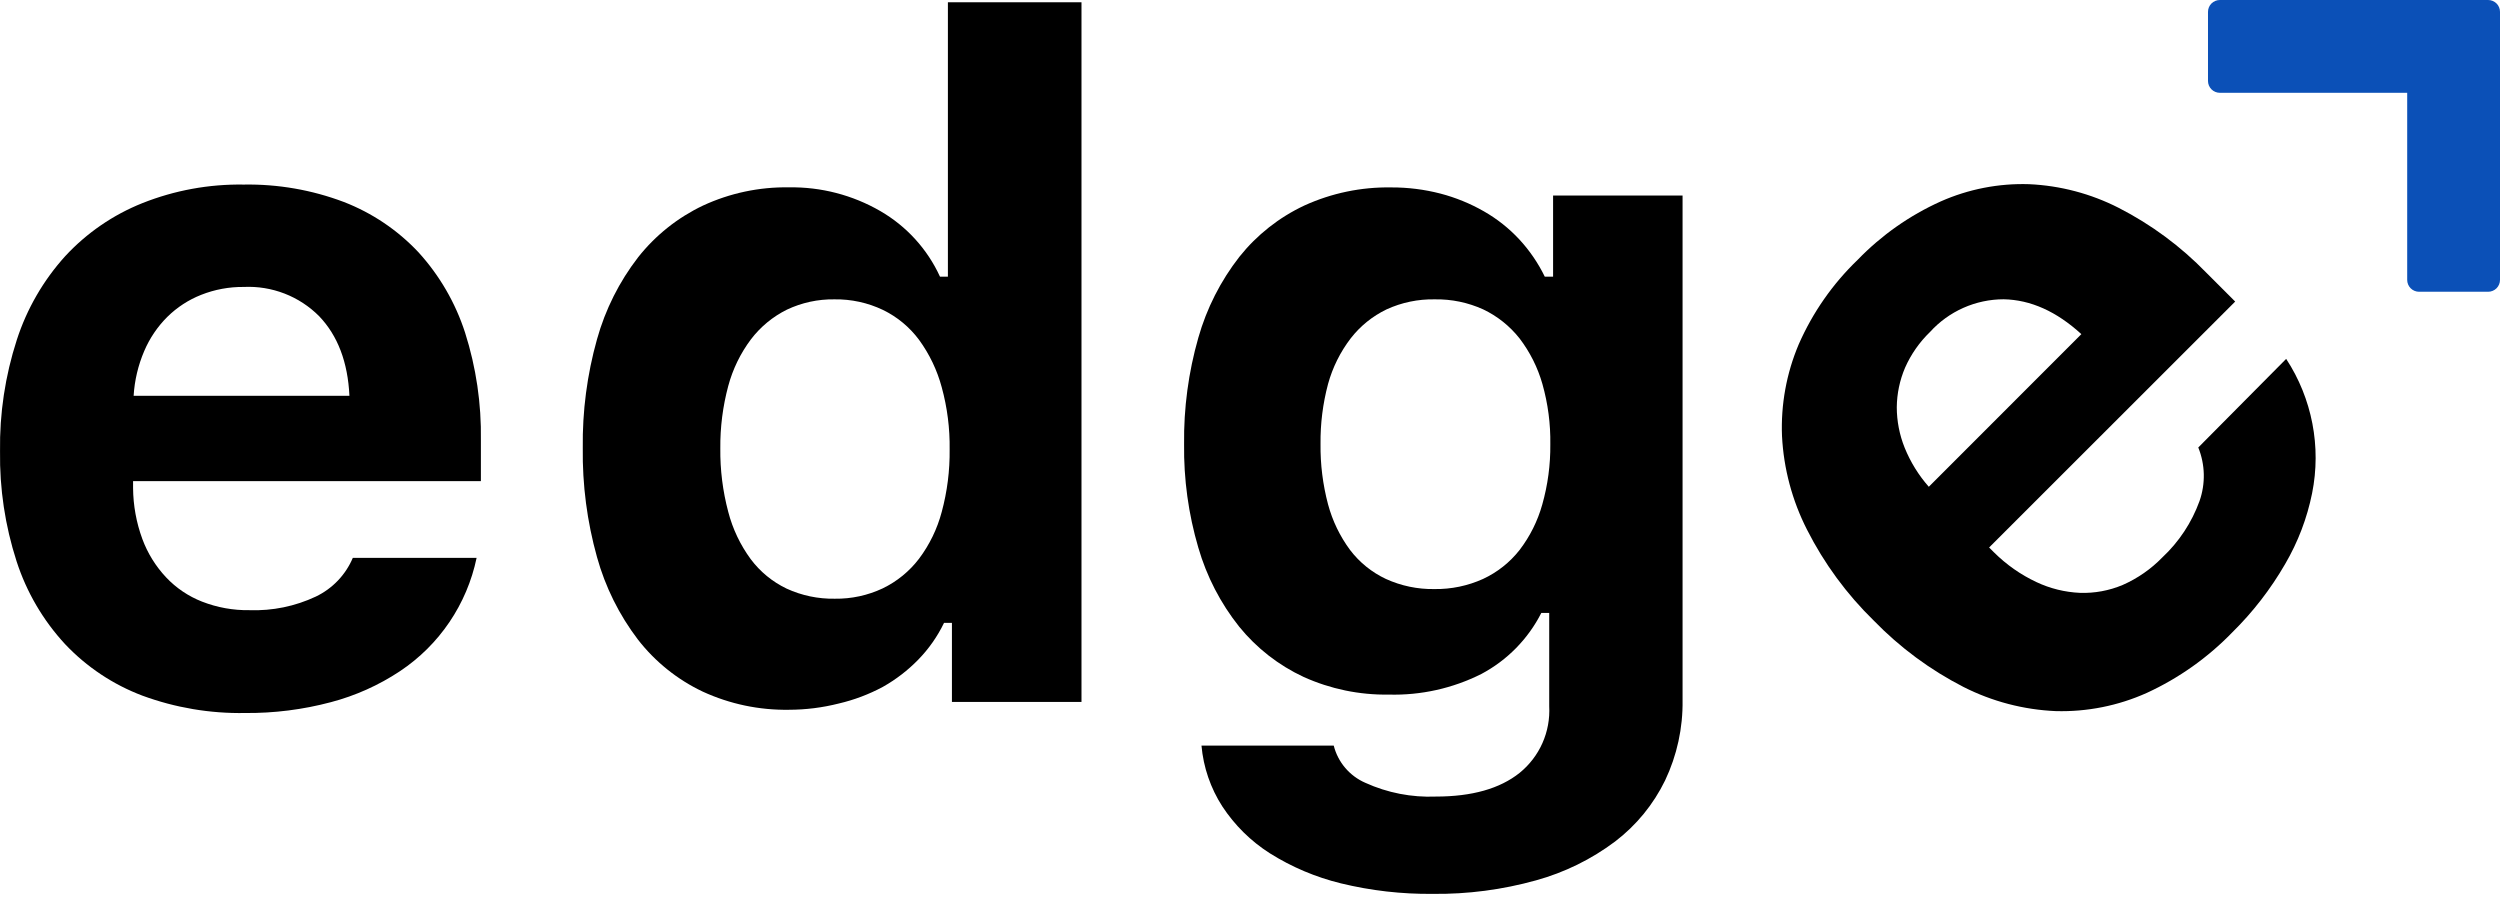 <svg width="370" height="133" viewBox="0 0 370 133" fill="none" xmlns="http://www.w3.org/2000/svg">
<path d="M70.539 82.56C69.108 89.427 65.031 95.453 59.191 99.337C56.058 101.418 52.603 102.967 48.966 103.923C44.826 105.024 40.556 105.563 36.272 105.526C31.087 105.617 25.93 104.744 21.064 102.952C16.732 101.313 12.828 98.713 9.645 95.347C6.383 91.824 3.928 87.632 2.45 83.063C0.754 77.808 -0.072 72.311 0.005 66.79C-0.075 61.197 0.763 55.628 2.486 50.306C3.972 45.712 6.417 41.485 9.657 37.905C12.831 34.478 16.727 31.801 21.064 30.067C25.836 28.169 30.938 27.234 36.074 27.317C41.129 27.23 46.155 28.104 50.885 29.891C55.077 31.513 58.851 34.056 61.928 37.332C65.052 40.759 67.406 44.816 68.831 49.23C70.47 54.379 71.26 59.761 71.171 65.164V71.212H19.695V72.23C19.715 74.801 20.178 77.35 21.064 79.764C21.842 81.871 23.036 83.801 24.573 85.438C26.061 87.021 27.884 88.252 29.908 89.042C32.144 89.914 34.528 90.343 36.928 90.305C40.313 90.425 43.678 89.735 46.743 88.293C49.207 87.115 51.154 85.076 52.218 82.56H70.539ZM36.085 42.468C33.923 42.444 31.778 42.841 29.768 43.638C27.901 44.375 26.202 45.481 24.772 46.89C23.313 48.341 22.149 50.062 21.344 51.956C20.445 54.056 19.915 56.296 19.777 58.577H51.715C51.481 53.601 49.988 49.674 47.234 46.796C45.781 45.336 44.038 44.197 42.118 43.451C40.198 42.706 38.143 42.371 36.085 42.468Z" fill="black"/>
<path d="M116.762 105.046C112.368 105.116 108.015 104.201 104.022 102.367C100.253 100.585 96.959 97.94 94.405 94.645C91.634 91.003 89.581 86.865 88.357 82.455C86.889 77.201 86.18 71.765 86.251 66.31C86.179 60.871 86.888 55.45 88.357 50.212C89.583 45.814 91.648 41.694 94.44 38.08C97.014 34.821 100.305 32.199 104.057 30.418C108.036 28.577 112.378 27.657 116.762 27.727C121.505 27.65 126.179 28.863 130.286 31.236C134.166 33.479 137.253 36.872 139.119 40.947H140.289V0.339H160.06V103.888H140.885V92.189H139.715C138.748 94.191 137.464 96.023 135.913 97.617C134.362 99.212 132.589 100.575 130.649 101.665C128.594 102.766 126.403 103.592 124.132 104.122C121.723 104.732 119.247 105.043 116.762 105.046ZM123.489 44.304C121.064 44.268 118.662 44.789 116.469 45.825C114.381 46.858 112.559 48.36 111.146 50.212C109.59 52.284 108.446 54.635 107.777 57.138C106.97 60.152 106.576 63.261 106.607 66.38C106.573 69.539 106.967 72.687 107.777 75.74C108.43 78.271 109.562 80.653 111.111 82.759C112.501 84.616 114.319 86.109 116.411 87.111C118.647 88.14 121.086 88.652 123.547 88.609C126 88.646 128.429 88.121 130.649 87.076C132.758 86.055 134.598 84.553 136.019 82.689C137.573 80.618 138.713 78.266 139.376 75.763C140.19 72.751 140.584 69.641 140.546 66.521C140.592 63.412 140.198 60.312 139.376 57.314C138.698 54.787 137.56 52.408 136.019 50.294C134.621 48.413 132.791 46.897 130.684 45.872C128.439 44.801 125.976 44.264 123.489 44.304Z" fill="black"/>
<path d="M212.051 132.293C207.472 132.342 202.906 131.82 198.457 130.737C194.73 129.828 191.174 128.323 187.927 126.28C185.124 124.493 182.732 122.133 180.908 119.354C179.162 116.647 178.101 113.555 177.819 110.346H197.392C197.698 111.561 198.279 112.69 199.091 113.645C199.902 114.6 200.922 115.357 202.072 115.856C205.343 117.341 208.917 118.038 212.507 117.891C217.85 117.891 221.983 116.722 224.908 114.382C226.364 113.2 227.52 111.69 228.281 109.976C229.041 108.262 229.385 106.392 229.284 104.519V90.715H228.114C226.158 94.566 223.061 97.72 219.246 99.746C215.001 101.879 210.295 102.928 205.546 102.8C201.205 102.869 196.903 101.978 192.946 100.191C189.24 98.468 185.976 95.923 183.4 92.75C180.639 89.283 178.584 85.308 177.351 81.051C175.888 76.076 175.178 70.91 175.246 65.725C175.18 60.406 175.889 55.105 177.351 49.99C178.585 45.637 180.651 41.565 183.435 37.999C186.012 34.767 189.299 32.173 193.04 30.418C197.076 28.577 201.473 27.662 205.909 27.738C208.364 27.728 210.809 28.035 213.186 28.651C215.433 29.238 217.592 30.119 219.608 31.272C221.565 32.388 223.341 33.796 224.873 35.448C226.387 37.087 227.652 38.94 228.628 40.947H229.857V28.944H249.02V103.619C249.083 107.727 248.198 111.794 246.434 115.505C244.706 119.056 242.17 122.154 239.029 124.548C235.523 127.178 231.555 129.127 227.33 130.293C222.357 131.679 217.213 132.353 212.051 132.293ZM229.447 65.772C229.494 62.752 229.1 59.741 228.277 56.834C227.581 54.387 226.43 52.093 224.885 50.072C223.446 48.252 221.609 46.787 219.515 45.79C217.265 44.768 214.815 44.26 212.343 44.304C209.883 44.257 207.444 44.765 205.207 45.79C203.133 46.789 201.319 48.255 199.907 50.072C198.363 52.089 197.223 54.385 196.55 56.834C195.78 59.726 195.406 62.709 195.438 65.702C195.403 68.718 195.777 71.725 196.55 74.64C197.203 77.079 198.311 79.373 199.814 81.402C201.209 83.236 203.027 84.705 205.113 85.684C207.363 86.71 209.813 87.222 212.285 87.181C214.768 87.219 217.229 86.708 219.491 85.684C221.605 84.702 223.457 83.235 224.896 81.402C226.433 79.394 227.573 77.111 228.254 74.675C229.074 71.779 229.476 68.781 229.447 65.772Z" fill="black"/>
<path d="M338.354 53.114C342.195 58.982 343.573 66.126 342.191 73.002C341.448 76.689 340.1 80.227 338.202 83.473C336.06 87.183 333.428 90.587 330.375 93.593C326.747 97.338 322.455 100.376 317.717 102.554C313.491 104.45 308.893 105.37 304.263 105.245C299.501 105.042 294.838 103.821 290.587 101.665C285.664 99.141 281.187 95.829 277.332 91.861C273.314 87.944 269.97 83.39 267.434 78.384C265.243 74.082 263.983 69.366 263.737 64.544C263.55 59.894 264.393 55.259 266.206 50.973C268.266 46.268 271.231 42.014 274.933 38.455C278.446 34.819 282.619 31.885 287.229 29.809C291.338 27.988 295.805 27.116 300.297 27.259C304.923 27.466 309.451 28.663 313.575 30.768C318.388 33.231 322.763 36.468 326.526 40.35L330.808 44.632L294.389 81.028L295.103 81.741C296.925 83.557 299.046 85.045 301.373 86.14C303.402 87.1 305.601 87.645 307.843 87.743C310.009 87.814 312.164 87.415 314.16 86.573C316.353 85.608 318.339 84.23 320.01 82.513C322.487 80.202 324.38 77.335 325.532 74.149C326.435 71.574 326.368 68.758 325.345 66.228L338.354 53.114ZM285.638 49.136C284.081 50.641 282.83 52.432 281.953 54.412C281.163 56.263 280.745 58.25 280.724 60.262C280.726 62.323 281.123 64.364 281.894 66.275C282.75 68.385 283.956 70.335 285.463 72.043L308.042 49.452C304.368 46.09 300.535 44.371 296.542 44.293C294.487 44.295 292.456 44.728 290.578 45.562C288.7 46.396 287.018 47.613 285.638 49.136Z" fill="black"/>
<path d="M326.783 1.755V11.98C326.783 12.445 326.968 12.892 327.297 13.221C327.627 13.55 328.073 13.735 328.538 13.735H356.265V41.426C356.265 41.892 356.45 42.338 356.779 42.667C357.108 42.996 357.555 43.181 358.02 43.181H368.245C368.71 43.181 369.157 42.996 369.486 42.667C369.815 42.338 370 41.892 370 41.426V13.735V1.755C370 1.289 369.815 0.843 369.486 0.514C369.157 0.185 368.71 0 368.245 0L328.538 0C328.073 0 327.627 0.185 327.297 0.514C326.968 0.843 326.783 1.289 326.783 1.755Z" fill="#0B50B7"/>
</svg>
